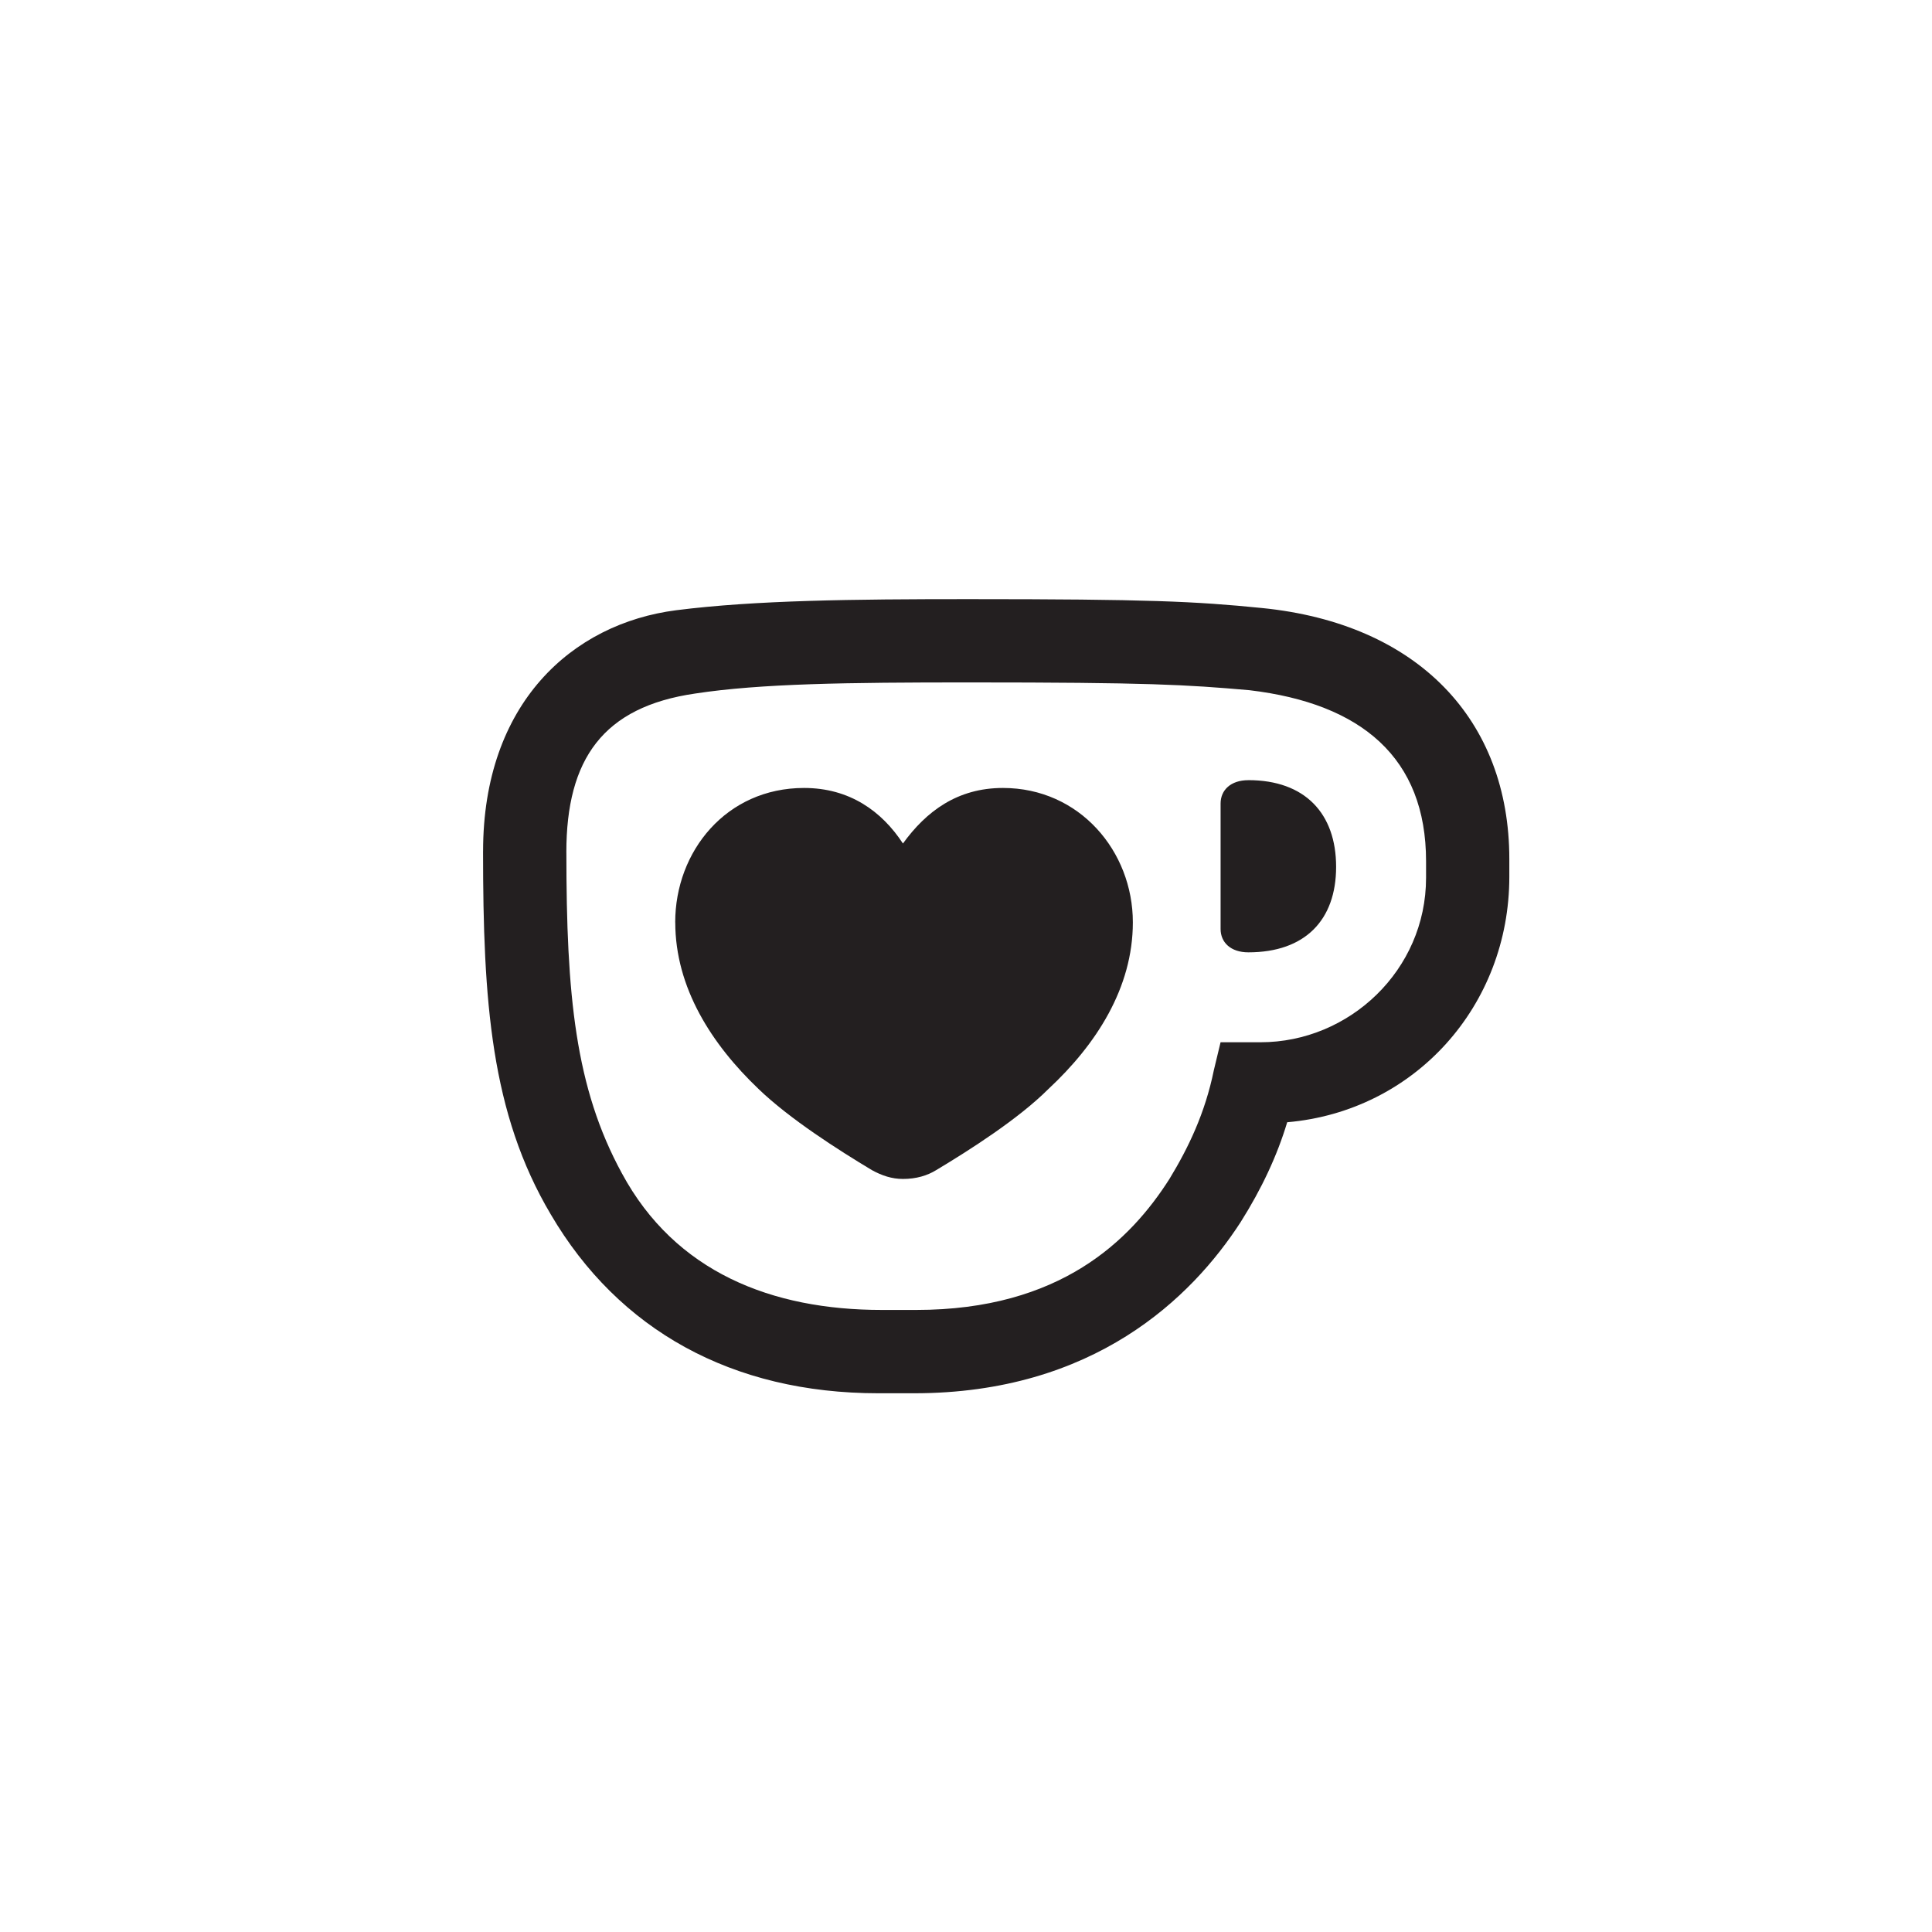 <?xml version="1.0" encoding="UTF-8"?><svg id="Layer_1" xmlns="http://www.w3.org/2000/svg" version="1.1" viewBox="0 0 72 72"><!--Generator: Adobe Illustrator 29.2.1, SVG Export Plug-In . SVG Version: 2.1.0 Build 116)--><defs><style>.st1{fill:#231f20}</style><mask id="mask" x="15.235" y="19.56" width="43.784" height="35.132" maskUnits="userSpaceOnUse"><path d="M59.018 19.56H15.235v35.132h43.783V19.56Z" style="fill:#fff" id="mask0_1_219"/></mask></defs><g style="mask:url(#mask)"><path class="st1" d="M47.018 22.658c-2.483-.248-4.222-.33-10.927-.33-4.304 0-7.947.04-10.886.413-3.89.498-7.202 3.477-7.202 8.983h-.001c0 5.587.29 9.769 2.525 13.535 2.525 4.305 6.747 6.664 12.21 6.664h1.325c6.705 0 10.348-3.56 12.17-6.374.786-1.243 1.365-2.484 1.738-3.726 4.76-.413 8.278-4.346 8.278-9.148v-.662c0-5.174-3.393-8.776-9.23-9.355Zm6.127 10.058c0 3.436-2.857 6.126-6.168 6.126h-1.49l-.249 1.035c-.33 1.615-.951 2.898-1.655 4.057-1.449 2.276-4.057 4.884-9.438 4.884h-1.283c-4.098 0-7.7-1.408-9.686-5.092-1.738-3.187-2.069-6.622-2.069-11.962h-.001c0-3.476 1.367-5.421 4.802-5.918 2.442-.373 5.67-.414 10.182-.414 6.706 0 8.114.083 10.473.29 4.181.495 6.582 2.524 6.582 6.373v.62Z"/><path class="st1" d="M46.523 29.075c-.662 0-1.035.373-1.035.87v4.676c0 .497.373.87 1.035.87 2.111 0 3.27-1.201 3.27-3.187s-1.159-3.23-3.27-3.23ZM37.376 29.365c-1.697 0-2.857.87-3.726 2.07-.787-1.202-1.987-2.07-3.685-2.07-2.897 0-4.802 2.359-4.802 5.008h.002c0 2.442 1.365 4.553 3.104 6.21 1.159 1.117 2.98 2.277 4.221 3.022.373.206.746.331 1.16.331.497 0 .91-.125 1.242-.331 1.242-.745 3.063-1.905 4.18-3.022 1.78-1.656 3.146-3.767 3.146-6.21 0-2.65-1.986-5.008-4.842-5.008Z"/></g></svg>